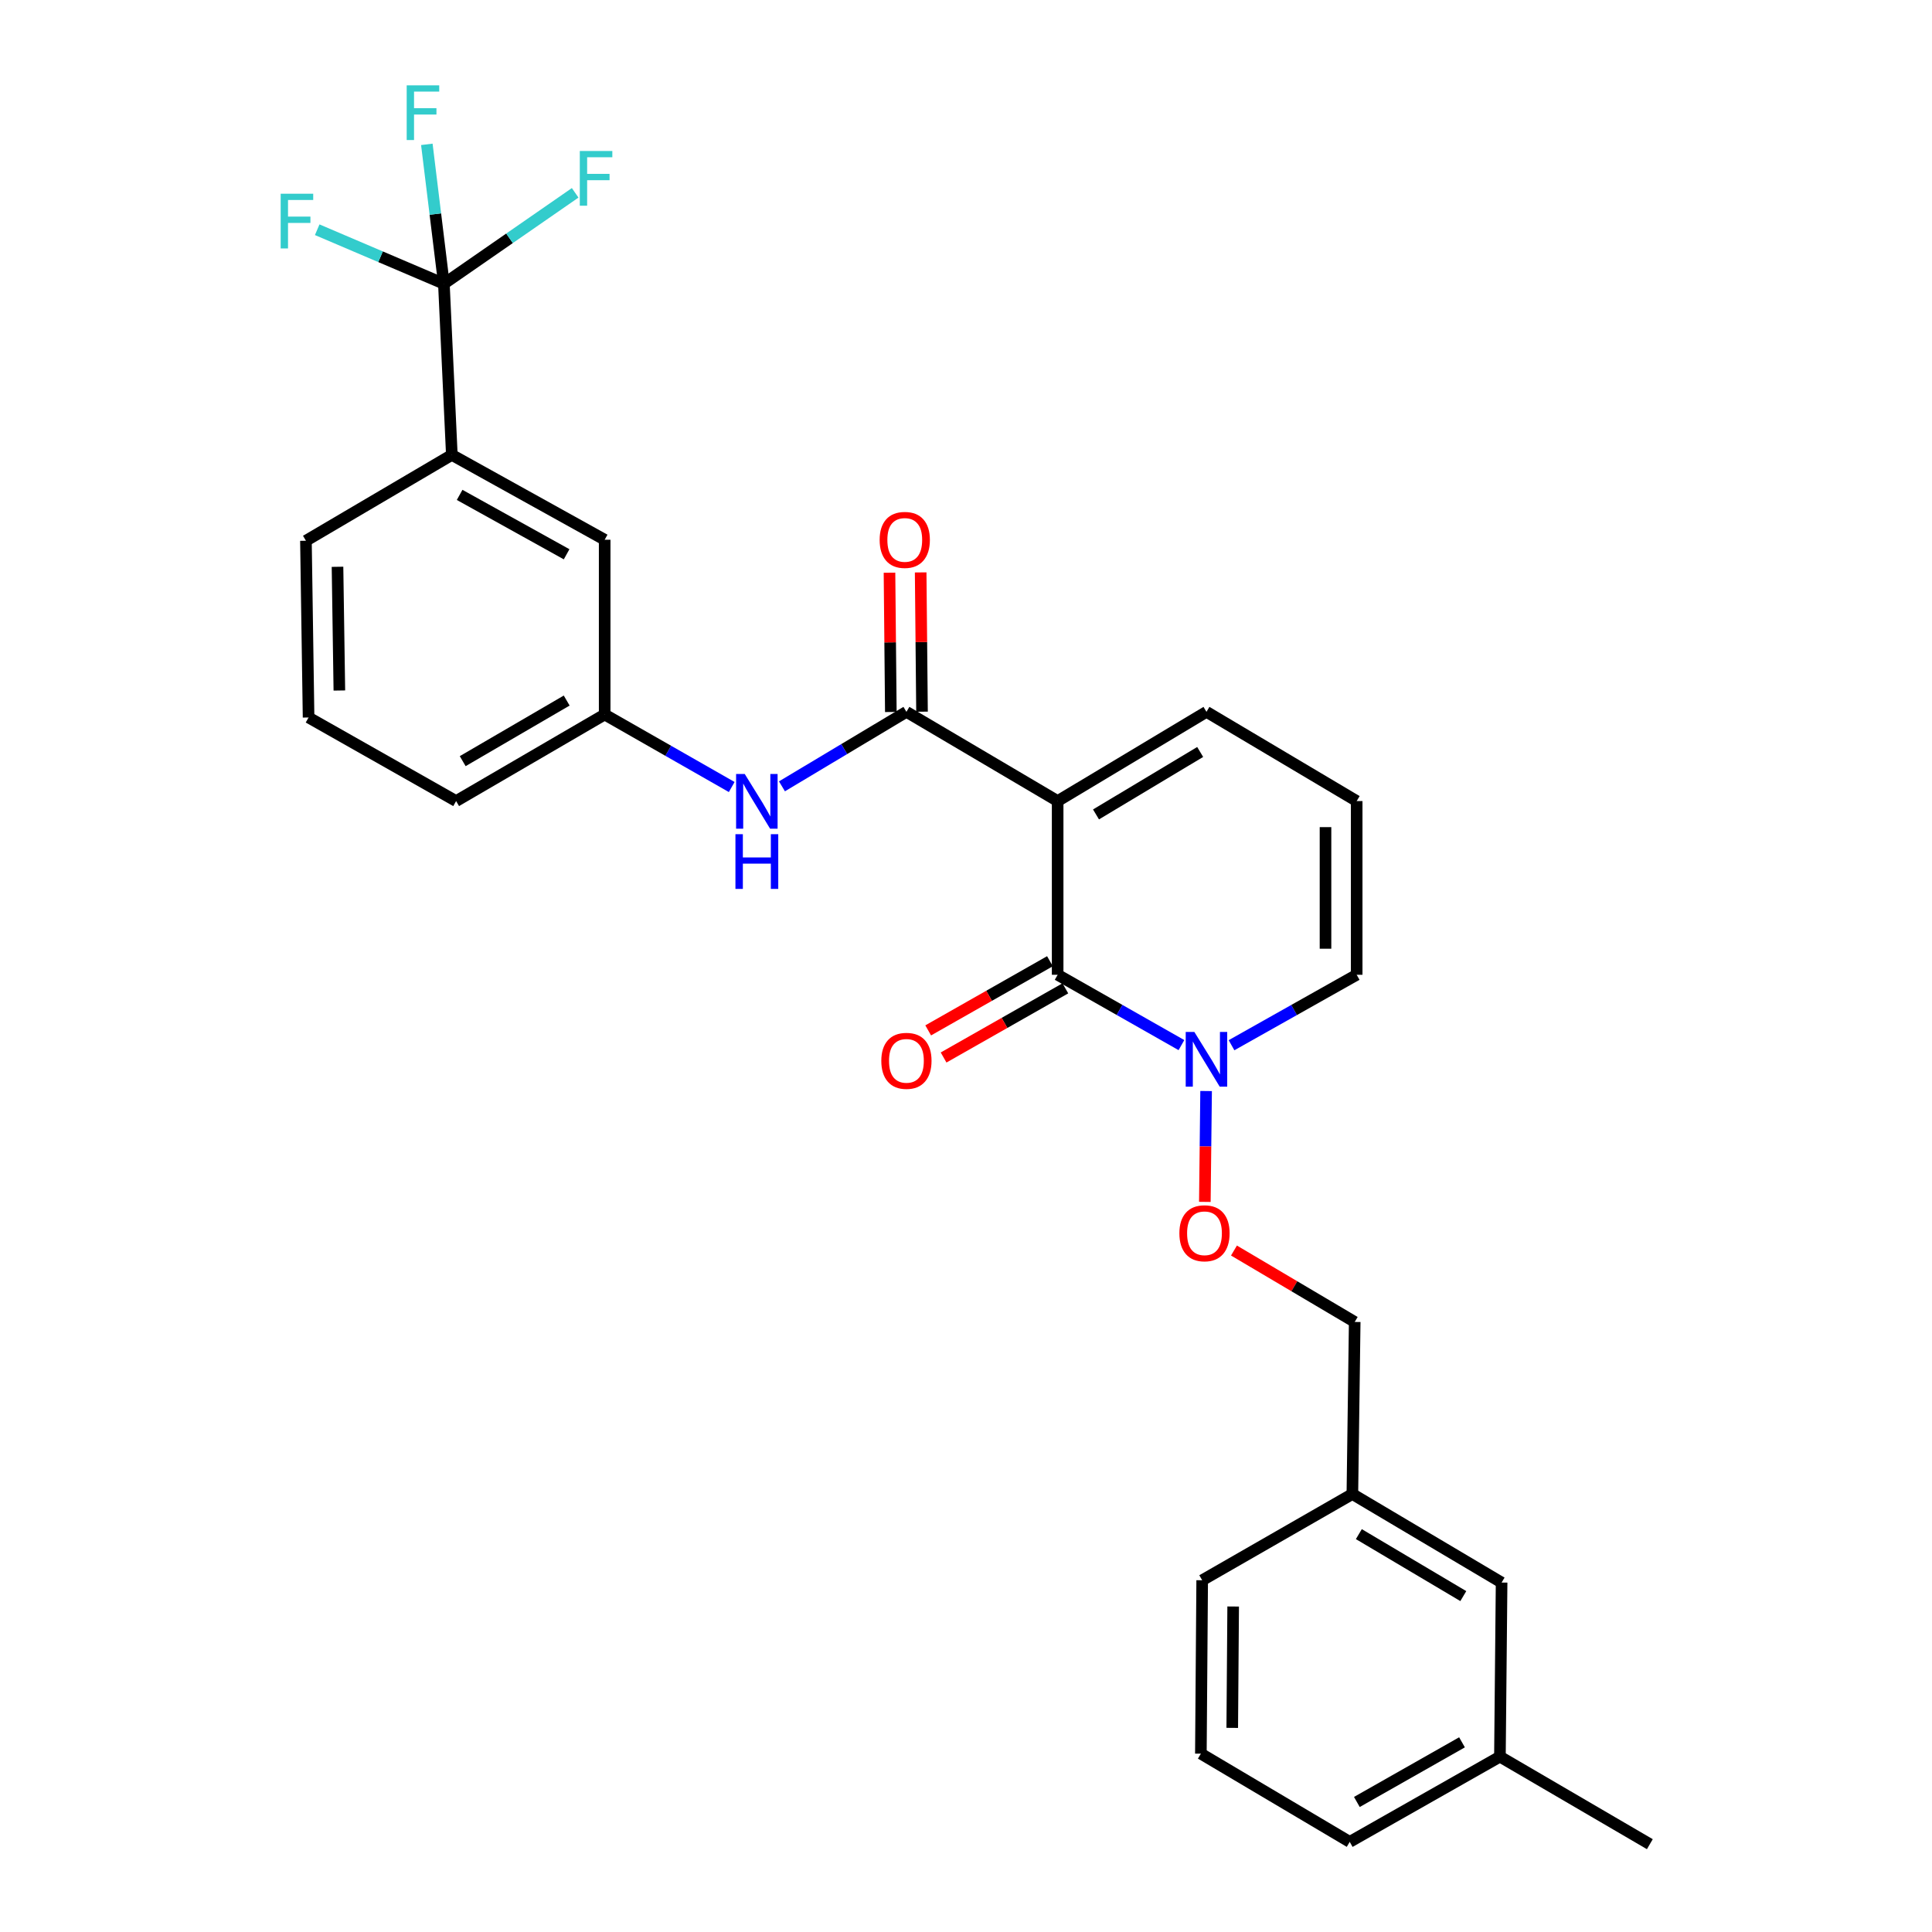 <?xml version='1.0' encoding='iso-8859-1'?>
<svg version='1.1' baseProfile='full'
              xmlns='http://www.w3.org/2000/svg'
                      xmlns:rdkit='http://www.rdkit.org/xml'
                      xmlns:xlink='http://www.w3.org/1999/xlink'
                  xml:space='preserve'
width='1000px' height='1000px' viewBox='0 0 1000 1000'>
<!-- END OF HEADER -->
<rect style='opacity:1.0;fill:#FFFFFF;stroke:none' width='1000' height='1000' x='0' y='0'> </rect>
<path class='bond-0' d='M 547.437,414.632 L 547.437,504.543' style='fill:none;fill-rule:evenodd;stroke:#000000;stroke-width:6px;stroke-linecap:butt;stroke-linejoin:miter;stroke-opacity:1' />
<path class='bond-1' d='M 547.437,414.632 L 469.164,368.449' style='fill:none;fill-rule:evenodd;stroke:#000000;stroke-width:6px;stroke-linecap:butt;stroke-linejoin:miter;stroke-opacity:1' />
<path class='bond-6' d='M 547.437,414.632 L 624.464,368.449' style='fill:none;fill-rule:evenodd;stroke:#000000;stroke-width:6px;stroke-linecap:butt;stroke-linejoin:miter;stroke-opacity:1' />
<path class='bond-6' d='M 567.29,421.546 L 621.209,389.218' style='fill:none;fill-rule:evenodd;stroke:#000000;stroke-width:6px;stroke-linecap:butt;stroke-linejoin:miter;stroke-opacity:1' />
<path class='bond-2' d='M 547.437,504.543 L 579.473,522.745' style='fill:none;fill-rule:evenodd;stroke:#000000;stroke-width:6px;stroke-linecap:butt;stroke-linejoin:miter;stroke-opacity:1' />
<path class='bond-2' d='M 579.473,522.745 L 611.509,540.946' style='fill:none;fill-rule:evenodd;stroke:#0000FF;stroke-width:6px;stroke-linecap:butt;stroke-linejoin:miter;stroke-opacity:1' />
<path class='bond-9' d='M 543.451,497.527 L 511.94,515.427' style='fill:none;fill-rule:evenodd;stroke:#000000;stroke-width:6px;stroke-linecap:butt;stroke-linejoin:miter;stroke-opacity:1' />
<path class='bond-9' d='M 511.94,515.427 L 480.429,533.326' style='fill:none;fill-rule:evenodd;stroke:#FF0000;stroke-width:6px;stroke-linecap:butt;stroke-linejoin:miter;stroke-opacity:1' />
<path class='bond-9' d='M 551.423,511.56 L 519.911,529.459' style='fill:none;fill-rule:evenodd;stroke:#000000;stroke-width:6px;stroke-linecap:butt;stroke-linejoin:miter;stroke-opacity:1' />
<path class='bond-9' d='M 519.911,529.459 L 488.4,547.359' style='fill:none;fill-rule:evenodd;stroke:#FF0000;stroke-width:6px;stroke-linecap:butt;stroke-linejoin:miter;stroke-opacity:1' />
<path class='bond-4' d='M 469.164,368.449 L 436.951,387.728' style='fill:none;fill-rule:evenodd;stroke:#000000;stroke-width:6px;stroke-linecap:butt;stroke-linejoin:miter;stroke-opacity:1' />
<path class='bond-4' d='M 436.951,387.728 L 404.739,407.007' style='fill:none;fill-rule:evenodd;stroke:#0000FF;stroke-width:6px;stroke-linecap:butt;stroke-linejoin:miter;stroke-opacity:1' />
<path class='bond-11' d='M 477.233,368.371 L 476.885,332.326' style='fill:none;fill-rule:evenodd;stroke:#000000;stroke-width:6px;stroke-linecap:butt;stroke-linejoin:miter;stroke-opacity:1' />
<path class='bond-11' d='M 476.885,332.326 L 476.536,296.281' style='fill:none;fill-rule:evenodd;stroke:#FF0000;stroke-width:6px;stroke-linecap:butt;stroke-linejoin:miter;stroke-opacity:1' />
<path class='bond-11' d='M 461.095,368.527 L 460.747,332.482' style='fill:none;fill-rule:evenodd;stroke:#000000;stroke-width:6px;stroke-linecap:butt;stroke-linejoin:miter;stroke-opacity:1' />
<path class='bond-11' d='M 460.747,332.482 L 460.398,296.437' style='fill:none;fill-rule:evenodd;stroke:#FF0000;stroke-width:6px;stroke-linecap:butt;stroke-linejoin:miter;stroke-opacity:1' />
<path class='bond-7' d='M 624.277,564.715 L 623.951,593.405' style='fill:none;fill-rule:evenodd;stroke:#0000FF;stroke-width:6px;stroke-linecap:butt;stroke-linejoin:miter;stroke-opacity:1' />
<path class='bond-7' d='M 623.951,593.405 L 623.625,622.094' style='fill:none;fill-rule:evenodd;stroke:#FF0000;stroke-width:6px;stroke-linecap:butt;stroke-linejoin:miter;stroke-opacity:1' />
<path class='bond-28' d='M 637.434,541.006 L 669.825,522.775' style='fill:none;fill-rule:evenodd;stroke:#0000FF;stroke-width:6px;stroke-linecap:butt;stroke-linejoin:miter;stroke-opacity:1' />
<path class='bond-28' d='M 669.825,522.775 L 702.217,504.543' style='fill:none;fill-rule:evenodd;stroke:#000000;stroke-width:6px;stroke-linecap:butt;stroke-linejoin:miter;stroke-opacity:1' />
<path class='bond-3' d='M 229.755,146.882 L 233.87,235.456' style='fill:none;fill-rule:evenodd;stroke:#000000;stroke-width:6px;stroke-linecap:butt;stroke-linejoin:miter;stroke-opacity:1' />
<path class='bond-14' d='M 229.755,146.882 L 225.342,110.798' style='fill:none;fill-rule:evenodd;stroke:#000000;stroke-width:6px;stroke-linecap:butt;stroke-linejoin:miter;stroke-opacity:1' />
<path class='bond-14' d='M 225.342,110.798 L 220.928,74.715' style='fill:none;fill-rule:evenodd;stroke:#33CCCC;stroke-width:6px;stroke-linecap:butt;stroke-linejoin:miter;stroke-opacity:1' />
<path class='bond-15' d='M 229.755,146.882 L 263.73,123.345' style='fill:none;fill-rule:evenodd;stroke:#000000;stroke-width:6px;stroke-linecap:butt;stroke-linejoin:miter;stroke-opacity:1' />
<path class='bond-15' d='M 263.73,123.345 L 297.705,99.807' style='fill:none;fill-rule:evenodd;stroke:#33CCCC;stroke-width:6px;stroke-linecap:butt;stroke-linejoin:miter;stroke-opacity:1' />
<path class='bond-16' d='M 229.755,146.882 L 196.969,132.895' style='fill:none;fill-rule:evenodd;stroke:#000000;stroke-width:6px;stroke-linecap:butt;stroke-linejoin:miter;stroke-opacity:1' />
<path class='bond-16' d='M 196.969,132.895 L 164.184,118.908' style='fill:none;fill-rule:evenodd;stroke:#33CCCC;stroke-width:6px;stroke-linecap:butt;stroke-linejoin:miter;stroke-opacity:1' />
<path class='bond-12' d='M 378.736,407.361 L 345.856,388.595' style='fill:none;fill-rule:evenodd;stroke:#0000FF;stroke-width:6px;stroke-linecap:butt;stroke-linejoin:miter;stroke-opacity:1' />
<path class='bond-12' d='M 345.856,388.595 L 312.977,369.83' style='fill:none;fill-rule:evenodd;stroke:#000000;stroke-width:6px;stroke-linecap:butt;stroke-linejoin:miter;stroke-opacity:1' />
<path class='bond-5' d='M 233.87,235.456 L 312.977,279.372' style='fill:none;fill-rule:evenodd;stroke:#000000;stroke-width:6px;stroke-linecap:butt;stroke-linejoin:miter;stroke-opacity:1' />
<path class='bond-5' d='M 237.903,256.154 L 293.278,286.895' style='fill:none;fill-rule:evenodd;stroke:#000000;stroke-width:6px;stroke-linecap:butt;stroke-linejoin:miter;stroke-opacity:1' />
<path class='bond-29' d='M 233.87,235.456 L 158.35,279.892' style='fill:none;fill-rule:evenodd;stroke:#000000;stroke-width:6px;stroke-linecap:butt;stroke-linejoin:miter;stroke-opacity:1' />
<path class='bond-10' d='M 624.464,368.449 L 702.217,414.632' style='fill:none;fill-rule:evenodd;stroke:#000000;stroke-width:6px;stroke-linecap:butt;stroke-linejoin:miter;stroke-opacity:1' />
<path class='bond-17' d='M 638.7,647.277 L 669.947,665.758' style='fill:none;fill-rule:evenodd;stroke:#FF0000;stroke-width:6px;stroke-linecap:butt;stroke-linejoin:miter;stroke-opacity:1' />
<path class='bond-17' d='M 669.947,665.758 L 701.194,684.239' style='fill:none;fill-rule:evenodd;stroke:#000000;stroke-width:6px;stroke-linecap:butt;stroke-linejoin:miter;stroke-opacity:1' />
<path class='bond-8' d='M 702.217,504.543 L 702.217,414.632' style='fill:none;fill-rule:evenodd;stroke:#000000;stroke-width:6px;stroke-linecap:butt;stroke-linejoin:miter;stroke-opacity:1' />
<path class='bond-8' d='M 686.078,491.057 L 686.078,428.119' style='fill:none;fill-rule:evenodd;stroke:#000000;stroke-width:6px;stroke-linecap:butt;stroke-linejoin:miter;stroke-opacity:1' />
<path class='bond-13' d='M 312.977,369.83 L 312.977,279.372' style='fill:none;fill-rule:evenodd;stroke:#000000;stroke-width:6px;stroke-linecap:butt;stroke-linejoin:miter;stroke-opacity:1' />
<path class='bond-24' d='M 312.977,369.83 L 236.085,414.632' style='fill:none;fill-rule:evenodd;stroke:#000000;stroke-width:6px;stroke-linecap:butt;stroke-linejoin:miter;stroke-opacity:1' />
<path class='bond-24' d='M 293.318,362.606 L 239.493,393.968' style='fill:none;fill-rule:evenodd;stroke:#000000;stroke-width:6px;stroke-linecap:butt;stroke-linejoin:miter;stroke-opacity:1' />
<path class='bond-19' d='M 701.194,684.239 L 699.984,773.307' style='fill:none;fill-rule:evenodd;stroke:#000000;stroke-width:6px;stroke-linecap:butt;stroke-linejoin:miter;stroke-opacity:1' />
<path class='bond-18' d='M 777.226,819.132 L 699.984,773.307' style='fill:none;fill-rule:evenodd;stroke:#000000;stroke-width:6px;stroke-linecap:butt;stroke-linejoin:miter;stroke-opacity:1' />
<path class='bond-18' d='M 757.405,826.139 L 703.336,794.061' style='fill:none;fill-rule:evenodd;stroke:#000000;stroke-width:6px;stroke-linecap:butt;stroke-linejoin:miter;stroke-opacity:1' />
<path class='bond-20' d='M 777.226,819.132 L 776.356,909.24' style='fill:none;fill-rule:evenodd;stroke:#000000;stroke-width:6px;stroke-linecap:butt;stroke-linejoin:miter;stroke-opacity:1' />
<path class='bond-25' d='M 699.984,773.307 L 622.249,817.94' style='fill:none;fill-rule:evenodd;stroke:#000000;stroke-width:6px;stroke-linecap:butt;stroke-linejoin:miter;stroke-opacity:1' />
<path class='bond-27' d='M 776.356,909.24 L 853.957,954.545' style='fill:none;fill-rule:evenodd;stroke:#000000;stroke-width:6px;stroke-linecap:butt;stroke-linejoin:miter;stroke-opacity:1' />
<path class='bond-30' d='M 776.356,909.24 L 698.612,953.353' style='fill:none;fill-rule:evenodd;stroke:#000000;stroke-width:6px;stroke-linecap:butt;stroke-linejoin:miter;stroke-opacity:1' />
<path class='bond-30' d='M 756.73,901.821 L 702.309,932.699' style='fill:none;fill-rule:evenodd;stroke:#000000;stroke-width:6px;stroke-linecap:butt;stroke-linejoin:miter;stroke-opacity:1' />
<path class='bond-21' d='M 158.35,279.892 L 159.721,371.372' style='fill:none;fill-rule:evenodd;stroke:#000000;stroke-width:6px;stroke-linecap:butt;stroke-linejoin:miter;stroke-opacity:1' />
<path class='bond-21' d='M 174.692,293.372 L 175.653,357.408' style='fill:none;fill-rule:evenodd;stroke:#000000;stroke-width:6px;stroke-linecap:butt;stroke-linejoin:miter;stroke-opacity:1' />
<path class='bond-22' d='M 159.721,371.372 L 236.085,414.632' style='fill:none;fill-rule:evenodd;stroke:#000000;stroke-width:6px;stroke-linecap:butt;stroke-linejoin:miter;stroke-opacity:1' />
<path class='bond-23' d='M 621.568,907.689 L 622.249,817.94' style='fill:none;fill-rule:evenodd;stroke:#000000;stroke-width:6px;stroke-linecap:butt;stroke-linejoin:miter;stroke-opacity:1' />
<path class='bond-23' d='M 637.808,894.349 L 638.285,831.525' style='fill:none;fill-rule:evenodd;stroke:#000000;stroke-width:6px;stroke-linecap:butt;stroke-linejoin:miter;stroke-opacity:1' />
<path class='bond-26' d='M 621.568,907.689 L 698.612,953.353' style='fill:none;fill-rule:evenodd;stroke:#000000;stroke-width:6px;stroke-linecap:butt;stroke-linejoin:miter;stroke-opacity:1' />
<path  class='atom-3' d='M 618.204 534.146
L 627.484 549.146
Q 628.404 550.626, 629.884 553.306
Q 631.364 555.986, 631.444 556.146
L 631.444 534.146
L 635.204 534.146
L 635.204 562.466
L 631.324 562.466
L 621.364 546.066
Q 620.204 544.146, 618.964 541.946
Q 617.764 539.746, 617.404 539.066
L 617.404 562.466
L 613.724 562.466
L 613.724 534.146
L 618.204 534.146
' fill='#0000FF'/>
<path  class='atom-5' d='M 385.483 400.625
L 394.763 415.625
Q 395.683 417.105, 397.163 419.785
Q 398.643 422.465, 398.723 422.625
L 398.723 400.625
L 402.483 400.625
L 402.483 428.945
L 398.603 428.945
L 388.643 412.545
Q 387.483 410.625, 386.243 408.425
Q 385.043 406.225, 384.683 405.545
L 384.683 428.945
L 381.003 428.945
L 381.003 400.625
L 385.483 400.625
' fill='#0000FF'/>
<path  class='atom-5' d='M 380.663 431.777
L 384.503 431.777
L 384.503 443.817
L 398.983 443.817
L 398.983 431.777
L 402.823 431.777
L 402.823 460.097
L 398.983 460.097
L 398.983 447.017
L 384.503 447.017
L 384.503 460.097
L 380.663 460.097
L 380.663 431.777
' fill='#0000FF'/>
<path  class='atom-8' d='M 610.442 638.333
Q 610.442 631.533, 613.802 627.733
Q 617.162 623.933, 623.442 623.933
Q 629.722 623.933, 633.082 627.733
Q 636.442 631.533, 636.442 638.333
Q 636.442 645.213, 633.042 649.133
Q 629.642 653.013, 623.442 653.013
Q 617.202 653.013, 613.802 649.133
Q 610.442 645.253, 610.442 638.333
M 623.442 649.813
Q 627.762 649.813, 630.082 646.933
Q 632.442 644.013, 632.442 638.333
Q 632.442 632.773, 630.082 629.973
Q 627.762 627.133, 623.442 627.133
Q 619.122 627.133, 616.762 629.933
Q 614.442 632.733, 614.442 638.333
Q 614.442 644.053, 616.762 646.933
Q 619.122 649.813, 623.442 649.813
' fill='#FF0000'/>
<path  class='atom-10' d='M 456.164 549.086
Q 456.164 542.286, 459.524 538.486
Q 462.884 534.686, 469.164 534.686
Q 475.444 534.686, 478.804 538.486
Q 482.164 542.286, 482.164 549.086
Q 482.164 555.966, 478.764 559.886
Q 475.364 563.766, 469.164 563.766
Q 462.924 563.766, 459.524 559.886
Q 456.164 556.006, 456.164 549.086
M 469.164 560.566
Q 473.484 560.566, 475.804 557.686
Q 478.164 554.766, 478.164 549.086
Q 478.164 543.526, 475.804 540.726
Q 473.484 537.886, 469.164 537.886
Q 464.844 537.886, 462.484 540.686
Q 460.164 543.486, 460.164 549.086
Q 460.164 554.806, 462.484 557.686
Q 464.844 560.566, 469.164 560.566
' fill='#FF0000'/>
<path  class='atom-12' d='M 455.303 279.452
Q 455.303 272.652, 458.663 268.852
Q 462.023 265.052, 468.303 265.052
Q 474.583 265.052, 477.943 268.852
Q 481.303 272.652, 481.303 279.452
Q 481.303 286.332, 477.903 290.252
Q 474.503 294.132, 468.303 294.132
Q 462.063 294.132, 458.663 290.252
Q 455.303 286.372, 455.303 279.452
M 468.303 290.932
Q 472.623 290.932, 474.943 288.052
Q 477.303 285.132, 477.303 279.452
Q 477.303 273.892, 474.943 271.092
Q 472.623 268.252, 468.303 268.252
Q 463.983 268.252, 461.623 271.052
Q 459.303 273.852, 459.303 279.452
Q 459.303 285.172, 461.623 288.052
Q 463.983 290.932, 468.303 290.932
' fill='#FF0000'/>
<path  class='atom-15' d='M 210.504 44.165
L 227.344 44.165
L 227.344 47.405
L 214.304 47.405
L 214.304 56.005
L 225.904 56.005
L 225.904 59.285
L 214.304 59.285
L 214.304 72.485
L 210.504 72.485
L 210.504 44.165
' fill='#33CCCC'/>
<path  class='atom-16' d='M 300.101 78.155
L 316.941 78.155
L 316.941 81.395
L 303.901 81.395
L 303.901 89.995
L 315.501 89.995
L 315.501 93.275
L 303.901 93.275
L 303.901 106.475
L 300.101 106.475
L 300.101 78.155
' fill='#33CCCC'/>
<path  class='atom-17' d='M 145.276 100.274
L 162.116 100.274
L 162.116 103.514
L 149.076 103.514
L 149.076 112.114
L 160.676 112.114
L 160.676 115.394
L 149.076 115.394
L 149.076 128.594
L 145.276 128.594
L 145.276 100.274
' fill='#33CCCC'/>
</svg>
